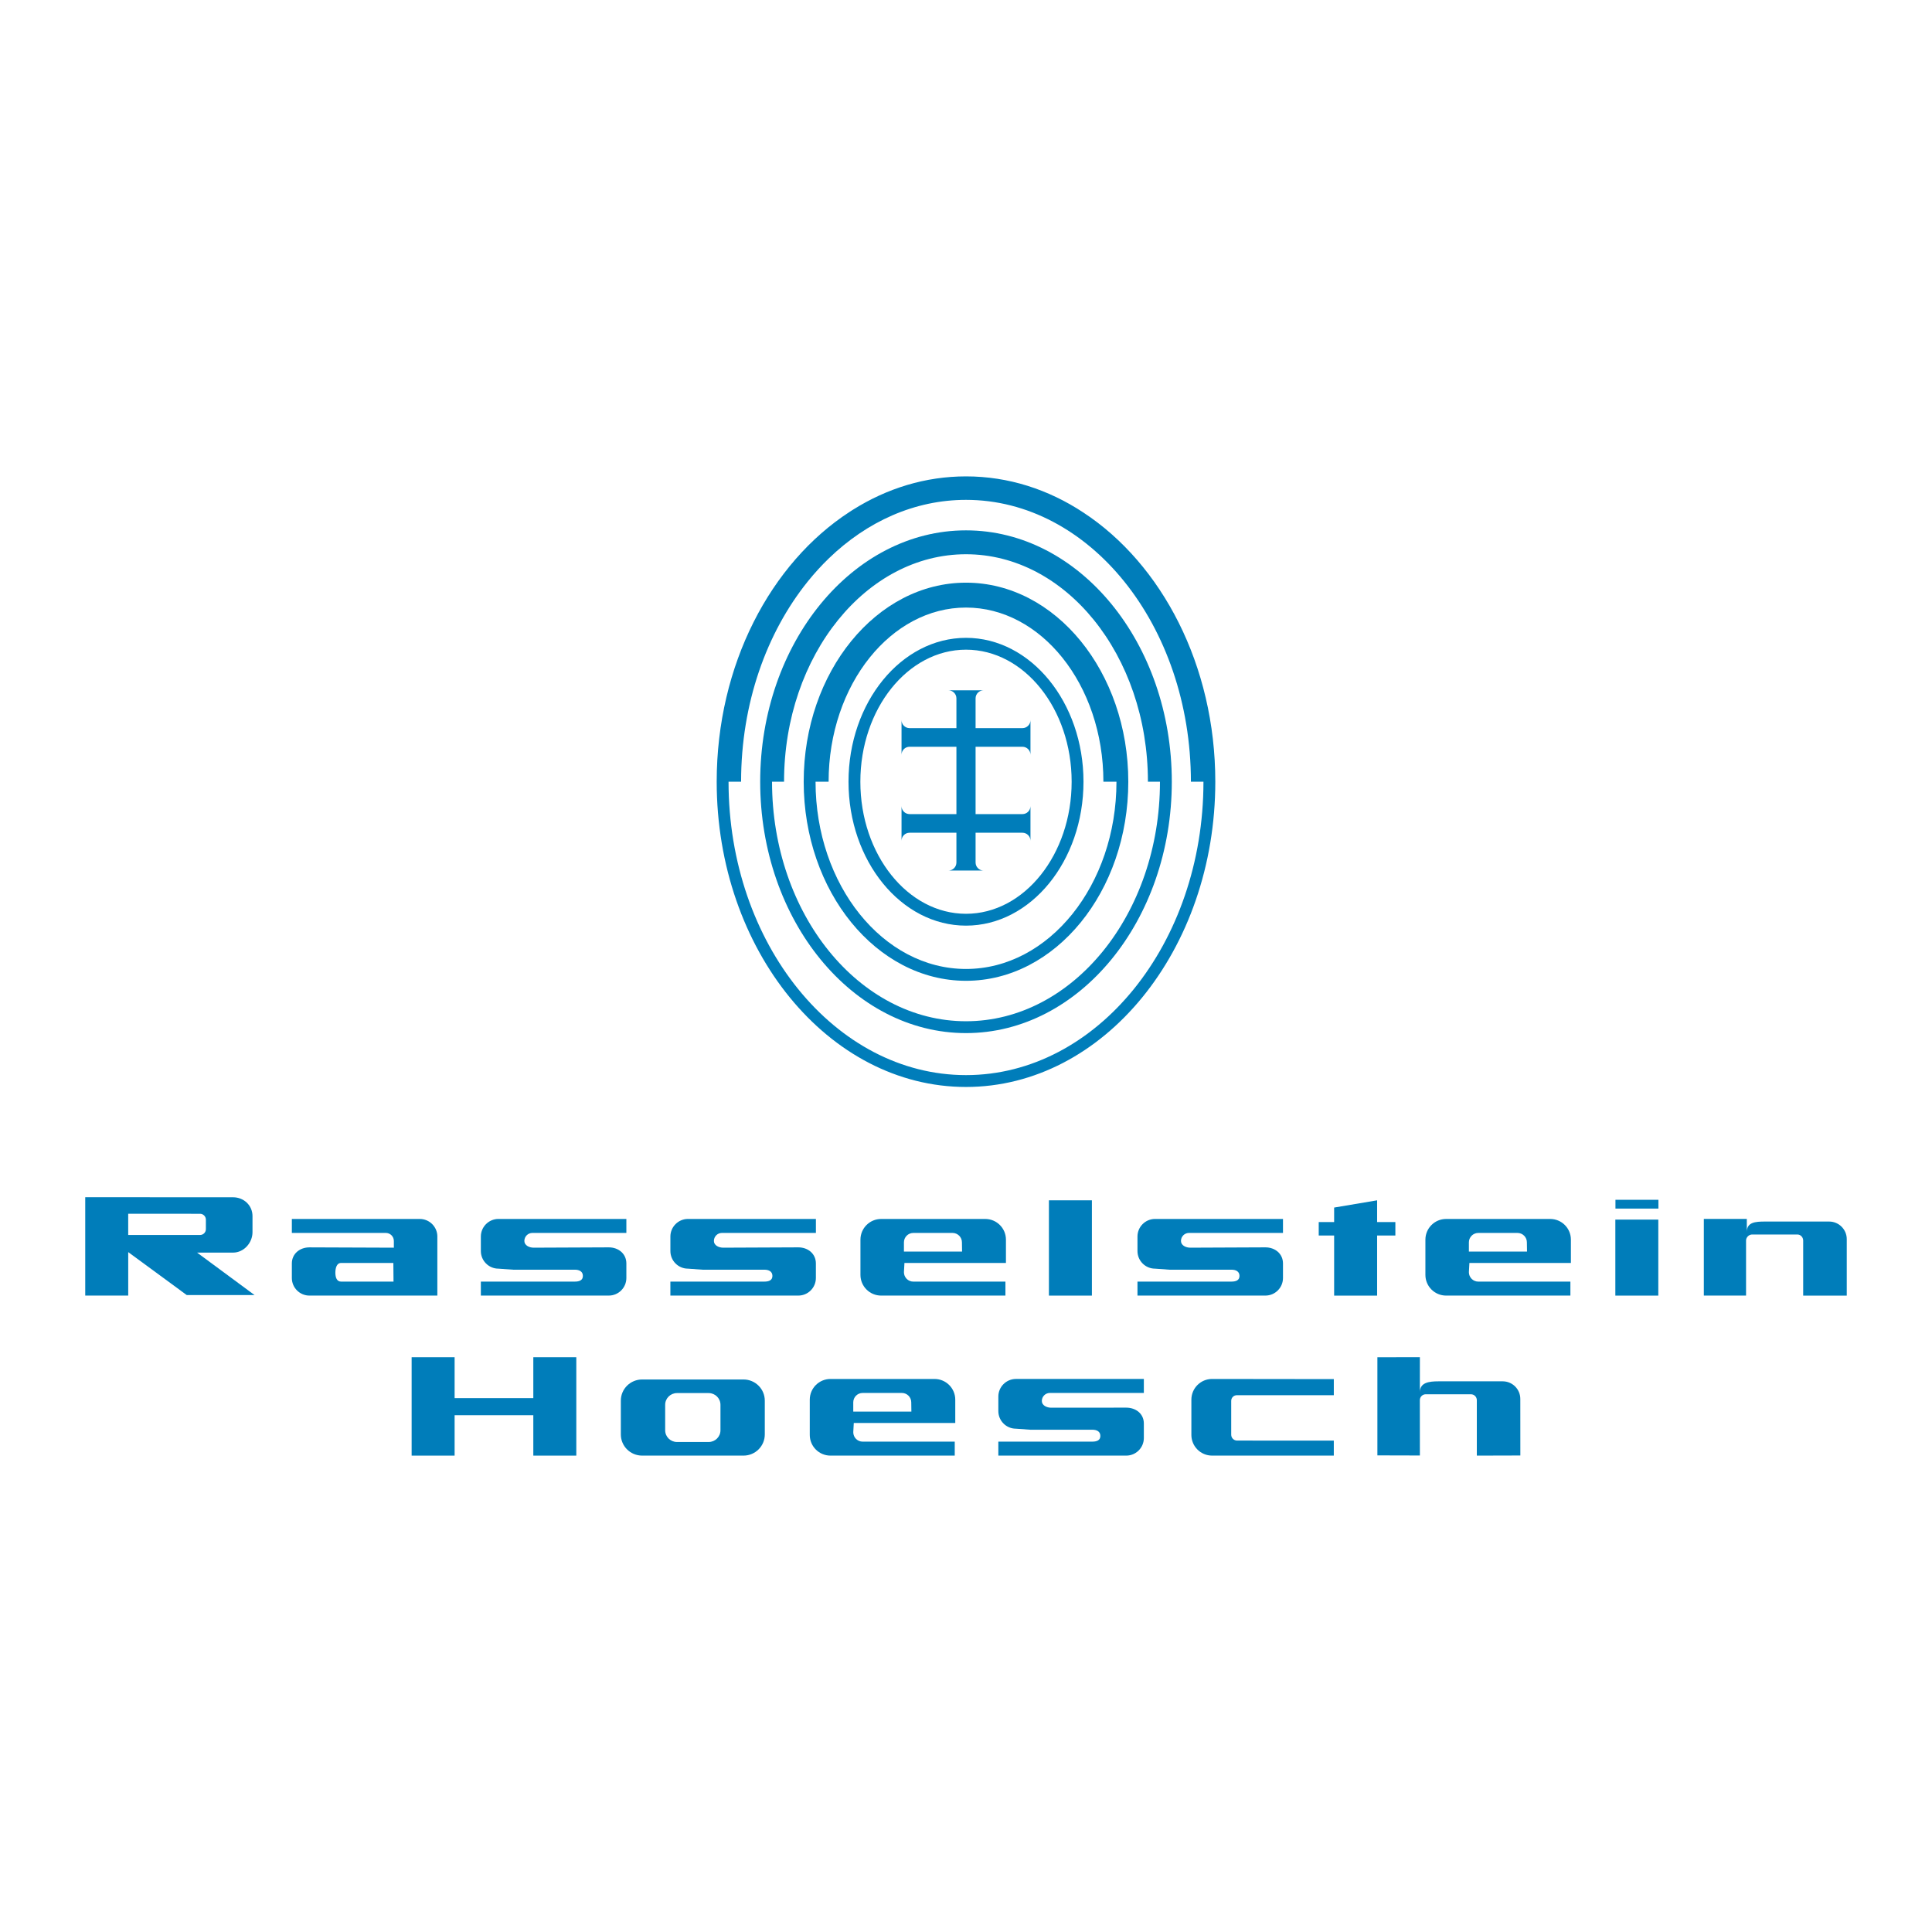 <?xml version="1.0" encoding="utf-8"?>
<!-- Generator: Adobe Illustrator 13.0.0, SVG Export Plug-In . SVG Version: 6.00 Build 14948)  -->
<!DOCTYPE svg PUBLIC "-//W3C//DTD SVG 1.0//EN" "http://www.w3.org/TR/2001/REC-SVG-20010904/DTD/svg10.dtd">
<svg version="1.0" id="Layer_1" xmlns="http://www.w3.org/2000/svg" xmlns:xlink="http://www.w3.org/1999/xlink" x="0px" y="0px"
	 width="192.756px" height="192.756px" viewBox="0 0 192.756 192.756" enable-background="new 0 0 192.756 192.756"
	 xml:space="preserve">
<g>
	<polygon fill-rule="evenodd" clip-rule="evenodd" fill="#FFFFFF" points="0,0 192.756,0 192.756,192.756 0,192.756 0,0 	"/>
	<path fill-rule="evenodd" clip-rule="evenodd" fill="#007DBA" d="M84.656,77.993c0,7.917,5.259,14.358,11.722,14.358
		S108.1,85.91,108.1,77.993c0-7.916-5.259-14.356-11.722-14.356S84.656,70.077,84.656,77.993L84.656,77.993z M85.838,77.993
		c0-7.265,4.728-13.175,10.54-13.175s10.54,5.91,10.54,13.175c0,7.265-4.729,13.176-10.54,13.176S85.838,85.258,85.838,77.993
		L85.838,77.993z"/>
	<path fill-rule="evenodd" clip-rule="evenodd" fill="#007DBA" d="M94.621,68.873c0.443,0,0.801,0.36,0.801,0.803v2.969h-4.676
		c-0.441,0-0.8-0.358-0.8-0.801v3.463c0-0.443,0.358-0.802,0.8-0.802h4.676v6.718h-4.676c-0.441,0-0.8-0.358-0.8-0.802v3.463
		c0-0.443,0.358-0.801,0.8-0.801h4.676v2.969c0,0.444-0.358,0.803-0.801,0.803h3.513c-0.441,0-0.8-0.358-0.8-0.803v-2.969h4.676
		c0.441,0,0.8,0.358,0.8,0.801v-3.463c0,0.444-0.358,0.802-0.8,0.802h-4.676v-6.718h4.676c0.441,0,0.8,0.359,0.8,0.802v-3.463
		c0,0.443-0.358,0.801-0.8,0.801h-4.676v-2.969c0-0.443,0.358-0.803,0.8-0.803H94.621L94.621,68.873z"/>
	<path fill-rule="evenodd" clip-rule="evenodd" fill="#007DBA" d="M79.646,124.449c0.971,0,1.755,0.639,1.755,1.608v1.446
		c0,0.971-0.785,1.757-1.755,1.757H66.884v-1.395h9.379c0.44,0,0.801-0.126,0.801-0.568c0-0.441-0.361-0.619-0.801-0.619h-6.174
		l-1.447-0.104c-0.97,0-1.757-0.788-1.757-1.757v-1.446c0-0.97,0.788-1.757,1.757-1.757h12.761v1.395h-9.376
		c-0.443,0-0.801,0.358-0.801,0.801s0.487,0.671,0.93,0.671L79.646,124.449L79.646,124.449z"/>
	<path fill-rule="evenodd" clip-rule="evenodd" fill="#007DBA" d="M100.311,127.866v1.395H87.912c-1.14,0-2.065-0.925-2.065-2.064
		v-3.515c0-1.141,0.925-2.066,2.065-2.066h10.385c1.142,0,2.066,0.926,2.066,2.066v2.325H90.237l-0.051,0.922
		c0,0.518,0.418,0.938,0.936,0.938H100.311L100.311,127.866z M95.986,124.869h-5.8v-0.921c0-0.517,0.418-0.938,0.936-0.938h3.913
		c0.517,0,0.938,0.422,0.938,0.938L95.986,124.869L95.986,124.869z"/>
	<path fill-rule="evenodd" clip-rule="evenodd" fill="#007DBA" d="M156.678,127.866v1.395h-12.399c-1.142,0-2.066-0.925-2.066-2.064
		v-3.515c0-1.141,0.925-2.066,2.066-2.066h10.386c1.14,0,2.064,0.926,2.064,2.066v2.325h-10.126l-0.051,0.922
		c0,0.518,0.42,0.938,0.938,0.938H156.678L156.678,127.866z M152.352,124.869h-5.8v-0.921c0-0.517,0.42-0.938,0.938-0.938h3.911
		c0.517,0,0.937,0.422,0.937,0.938L152.352,124.869L152.352,124.869z"/>
	<path fill-rule="evenodd" clip-rule="evenodd" fill="#007DBA" d="M60.736,124.449c0.971,0,1.757,0.639,1.757,1.608v1.446
		c0,0.971-0.786,1.757-1.757,1.757H47.975v-1.395h9.379c0.44,0,0.8-0.126,0.8-0.568c0-0.441-0.36-0.619-0.8-0.619H51.18
		l-1.448-0.104c-0.969,0-1.757-0.788-1.757-1.757v-1.446c0-0.97,0.788-1.757,1.757-1.757h12.761v1.395h-9.376
		c-0.443,0-0.801,0.358-0.801,0.801s0.488,0.671,0.929,0.671L60.736,124.449L60.736,124.449z"/>
	<path fill-rule="evenodd" clip-rule="evenodd" fill="#007DBA" d="M126.248,124.449c0.971,0,1.756,0.639,1.756,1.608v1.446
		c0,0.971-0.785,1.757-1.756,1.757h-12.762v-1.395h9.377c0.442,0,0.801-0.126,0.801-0.568c0-0.441-0.358-0.619-0.801-0.619h-6.175
		l-1.446-0.104c-0.971,0-1.756-0.788-1.756-1.757v-1.446c0-0.97,0.785-1.757,1.756-1.757h12.762v1.395h-9.377
		c-0.442,0-0.801,0.358-0.801,0.801s0.488,0.671,0.929,0.671L126.248,124.449L126.248,124.449z"/>
	<polygon fill-rule="evenodd" clip-rule="evenodd" fill="#007DBA" points="104.651,119.756 108.939,119.756 108.939,129.263 
		104.651,129.263 104.651,119.756 	"/>
	<path fill-rule="evenodd" clip-rule="evenodd" fill="#007DBA" d="M39.261,127.866h-5.234c-0.442,0-0.568-0.447-0.568-0.89
		c0-0.443,0.126-0.97,0.568-0.97h5.217L39.261,127.866L39.261,127.866z M43.635,123.372c0-0.97-0.786-1.757-1.757-1.757h-12.76
		v1.395h9.376c0.443,0,0.801,0.358,0.801,0.801s0,0.337,0,0.671l-8.42-0.032c-0.971,0-1.757,0.639-1.757,1.608v1.446
		c0,0.971,0.786,1.757,1.757,1.757h12.759V123.372L43.635,123.372z"/>
	<path fill-rule="evenodd" clip-rule="evenodd" fill="#007DBA" d="M17.854,123.216h2.102c0.323,0,0.585-0.261,0.585-0.584v-0.946
		c0-0.325-0.262-0.586-0.585-0.586l-7.165-0.002v2.118H17.854L17.854,123.216z M23.254,119.453c1.072,0,1.938,0.808,1.938,1.878
		v1.603c0,1.068-0.867,2.039-1.938,2.039h-3.591l5.736,4.237h-6.767l-5.839-4.287v4.338H8.504v-9.814L23.254,119.453L23.254,119.453
		z"/>
	<polygon fill-rule="evenodd" clip-rule="evenodd" fill="#007DBA" points="161.163,121.68 165.449,121.68 165.449,129.263 
		161.163,129.263 161.163,121.68 	"/>
	<polygon fill-rule="evenodd" clip-rule="evenodd" fill="#007DBA" points="133.107,120.479 137.396,119.756 137.396,129.263 
		133.107,129.263 133.107,120.479 	"/>
	<polygon fill-rule="evenodd" clip-rule="evenodd" fill="#007DBA" points="131.57,121.925 139.216,121.925 139.216,123.267 
		131.57,123.267 131.57,121.925 	"/>
	<path fill-rule="evenodd" clip-rule="evenodd" fill="#007DBA" d="M179.904,129.263v-5.498c0-0.322-0.256-0.599-0.577-0.599h-4.514
		c-0.321,0-0.609,0.276-0.609,0.599v5.496h-4.212v-7.652h4.288l0.002,1.303c0-0.969,0.837-1.038,1.808-1.038h6.403
		c0.973,0,1.759,0.788,1.759,1.758v5.632H179.904L179.904,129.263z"/>
	<polygon fill-rule="evenodd" clip-rule="evenodd" fill="#007DBA" points="161.174,119.704 165.46,119.704 165.46,120.581 
		161.174,120.581 161.174,119.704 	"/>
	<path fill-rule="evenodd" clip-rule="evenodd" fill="#007DBA" d="M112.358,140.441c0.971,0,1.764,0.611,1.764,1.582v1.446
		c0,0.971-0.786,1.757-1.757,1.757h-12.76v-1.395h9.376c0.443,0,0.802-0.127,0.802-0.568c0-0.443-0.358-0.619-0.802-0.619h-6.173
		l-1.446-0.104c-0.971,0-1.757-0.788-1.757-1.758v-1.447c0-0.968,0.786-1.757,1.757-1.757h12.76v1.396h-9.376
		c-0.443,0-0.802,0.358-0.802,0.801c0,0.441,0.487,0.671,0.931,0.671L112.358,140.441L112.358,140.441z"/>
	<polygon fill-rule="evenodd" clip-rule="evenodd" fill="#007DBA" points="53.209,135.41 57.498,135.41 57.498,145.227 
		53.209,145.227 53.209,135.41 	"/>
	<polygon fill-rule="evenodd" clip-rule="evenodd" fill="#007DBA" points="41.069,135.41 45.357,135.41 45.357,145.227 
		41.069,145.227 41.069,135.41 	"/>
	<polygon fill-rule="evenodd" clip-rule="evenodd" fill="#007DBA" points="45.254,139.491 53.881,139.491 53.881,141.195 
		45.254,141.195 45.254,139.491 	"/>
	<path fill-rule="evenodd" clip-rule="evenodd" fill="#007DBA" d="M64.064,137.631h10.117c1.172,0,2.122,0.944,2.122,2.109v3.377
		c0,1.164-0.95,2.109-2.122,2.109H64.064c-1.173,0-2.123-0.945-2.123-2.109v-3.377C61.941,138.575,62.892,137.631,64.064,137.631
		L64.064,137.631z M67.545,138.987h3.156c0.652,0,1.18,0.524,1.18,1.172v2.539c0,0.647-0.528,1.171-1.18,1.171h-3.156
		c-0.652,0-1.181-0.523-1.181-1.171v-2.539C66.364,139.512,66.893,138.987,67.545,138.987L67.545,138.987z"/>
	<path fill-rule="evenodd" clip-rule="evenodd" fill="#007DBA" d="M95.255,143.832v1.395H82.857c-1.142,0-2.066-0.926-2.066-2.066
		v-3.513c0-1.142,0.925-2.068,2.066-2.068h10.383c1.142,0,2.067,0.927,2.067,2.068v2.323H85.182l-0.051,0.924
		c0,0.518,0.418,0.938,0.936,0.938H95.255L95.255,143.832z M90.929,140.835H85.13v-0.922c0-0.519,0.418-0.938,0.936-0.938h3.914
		c0.517,0,0.936,0.419,0.936,0.938L90.929,140.835L90.929,140.835z"/>
	<path fill-rule="evenodd" clip-rule="evenodd" fill="#007DBA" d="M147.343,145.227v-5.533c0-0.324-0.262-0.587-0.585-0.587h-4.514
		c-0.321,0-0.586,0.263-0.586,0.587l0.004,5.521l-4.239-0.011v-9.79l4.239-0.009l-0.002,3.505c0-0.971,0.89-1.095,1.86-1.095h6.405
		c0.971,0,1.757,0.788,1.757,1.758l0.004,5.642L147.343,145.227L147.343,145.227z"/>
	<path fill-rule="evenodd" clip-rule="evenodd" fill="#007DBA" d="M133.074,143.729v1.497H120.93c-1.143,0-2.066-0.926-2.066-2.066
		v-3.513c0-1.142,0.924-2.068,2.066-2.068l12.145,0.015v1.605h-9.665c-0.322,0-0.572,0.245-0.572,0.569v3.374
		c0,0.323,0.263,0.584,0.588,0.584L133.074,143.729L133.074,143.729z"/>
	<path fill="#007DBA" d="M84.783,51.059c0.051-0.033,0.102-0.066,0.153-0.099c0.061-0.039,0.122-0.078,0.183-0.116
		c3.377-2.12,7.203-3.315,11.259-3.315h0.001c4.236,0,8.22,1.304,11.704,3.603c7.829,5.134,13.168,15.249,13.168,26.862
		c0,16.792-11.158,30.453-24.873,30.453c-13.715,0-24.873-13.661-24.873-30.453C71.505,66.325,76.894,56.171,84.783,51.059
		L84.783,51.059z M120.069,77.993h-1.252v-0.002c-0.001-7.816-2.544-14.878-6.654-19.979c-4.054-5.029-9.636-8.141-15.784-8.141
		h-0.001c-5.143,0-9.888,2.175-13.673,5.828c-0.741,0.715-1.446,1.488-2.111,2.312c-4.112,5.101-6.655,12.165-6.655,19.98v0.001
		h-1.252c0,16.141,10.628,29.272,23.691,29.272S120.069,94.134,120.069,77.993L120.069,77.993z"/>
	<path fill="#007DBA" d="M75.844,77.993c0,13.829,9.211,25.079,20.534,25.079s20.533-11.25,20.533-25.079
		S107.7,52.914,96.378,52.914S75.844,64.165,75.844,77.993L75.844,77.993z M115.73,77.993c0,13.177-8.682,23.897-19.353,23.897
		S77.026,91.17,77.026,77.993h1.199v-0.001c0-6.317,2.062-12.023,5.395-16.139c3.279-4.05,7.79-6.556,12.755-6.556h0.002h0.001
		c4.966,0,9.478,2.506,12.756,6.556c3.332,4.116,5.394,9.821,5.394,16.138v0.002H115.73L115.73,77.993z"/>
	<path fill-rule="evenodd" clip-rule="evenodd" fill="#007DBA" d="M80.185,77.993c0,10.953,7.264,19.862,16.193,19.862
		s16.192-8.91,16.192-19.862c0-10.951-7.264-19.86-16.192-19.86S80.185,67.042,80.185,77.993L80.185,77.993z M111.39,77.993h-1.304
		v-0.002c0-4.849-1.566-9.226-4.098-12.381c-2.475-3.085-5.874-4.993-9.609-4.994h-0.001h-0.002c-3.735,0-7.134,1.909-9.608,4.993
		c-2.531,3.155-4.097,7.533-4.098,12.382v0.001h-1.303c0,10.301,6.734,18.682,15.011,18.682S111.39,88.294,111.39,77.993
		L111.39,77.993z"/>
</g>
</svg>
